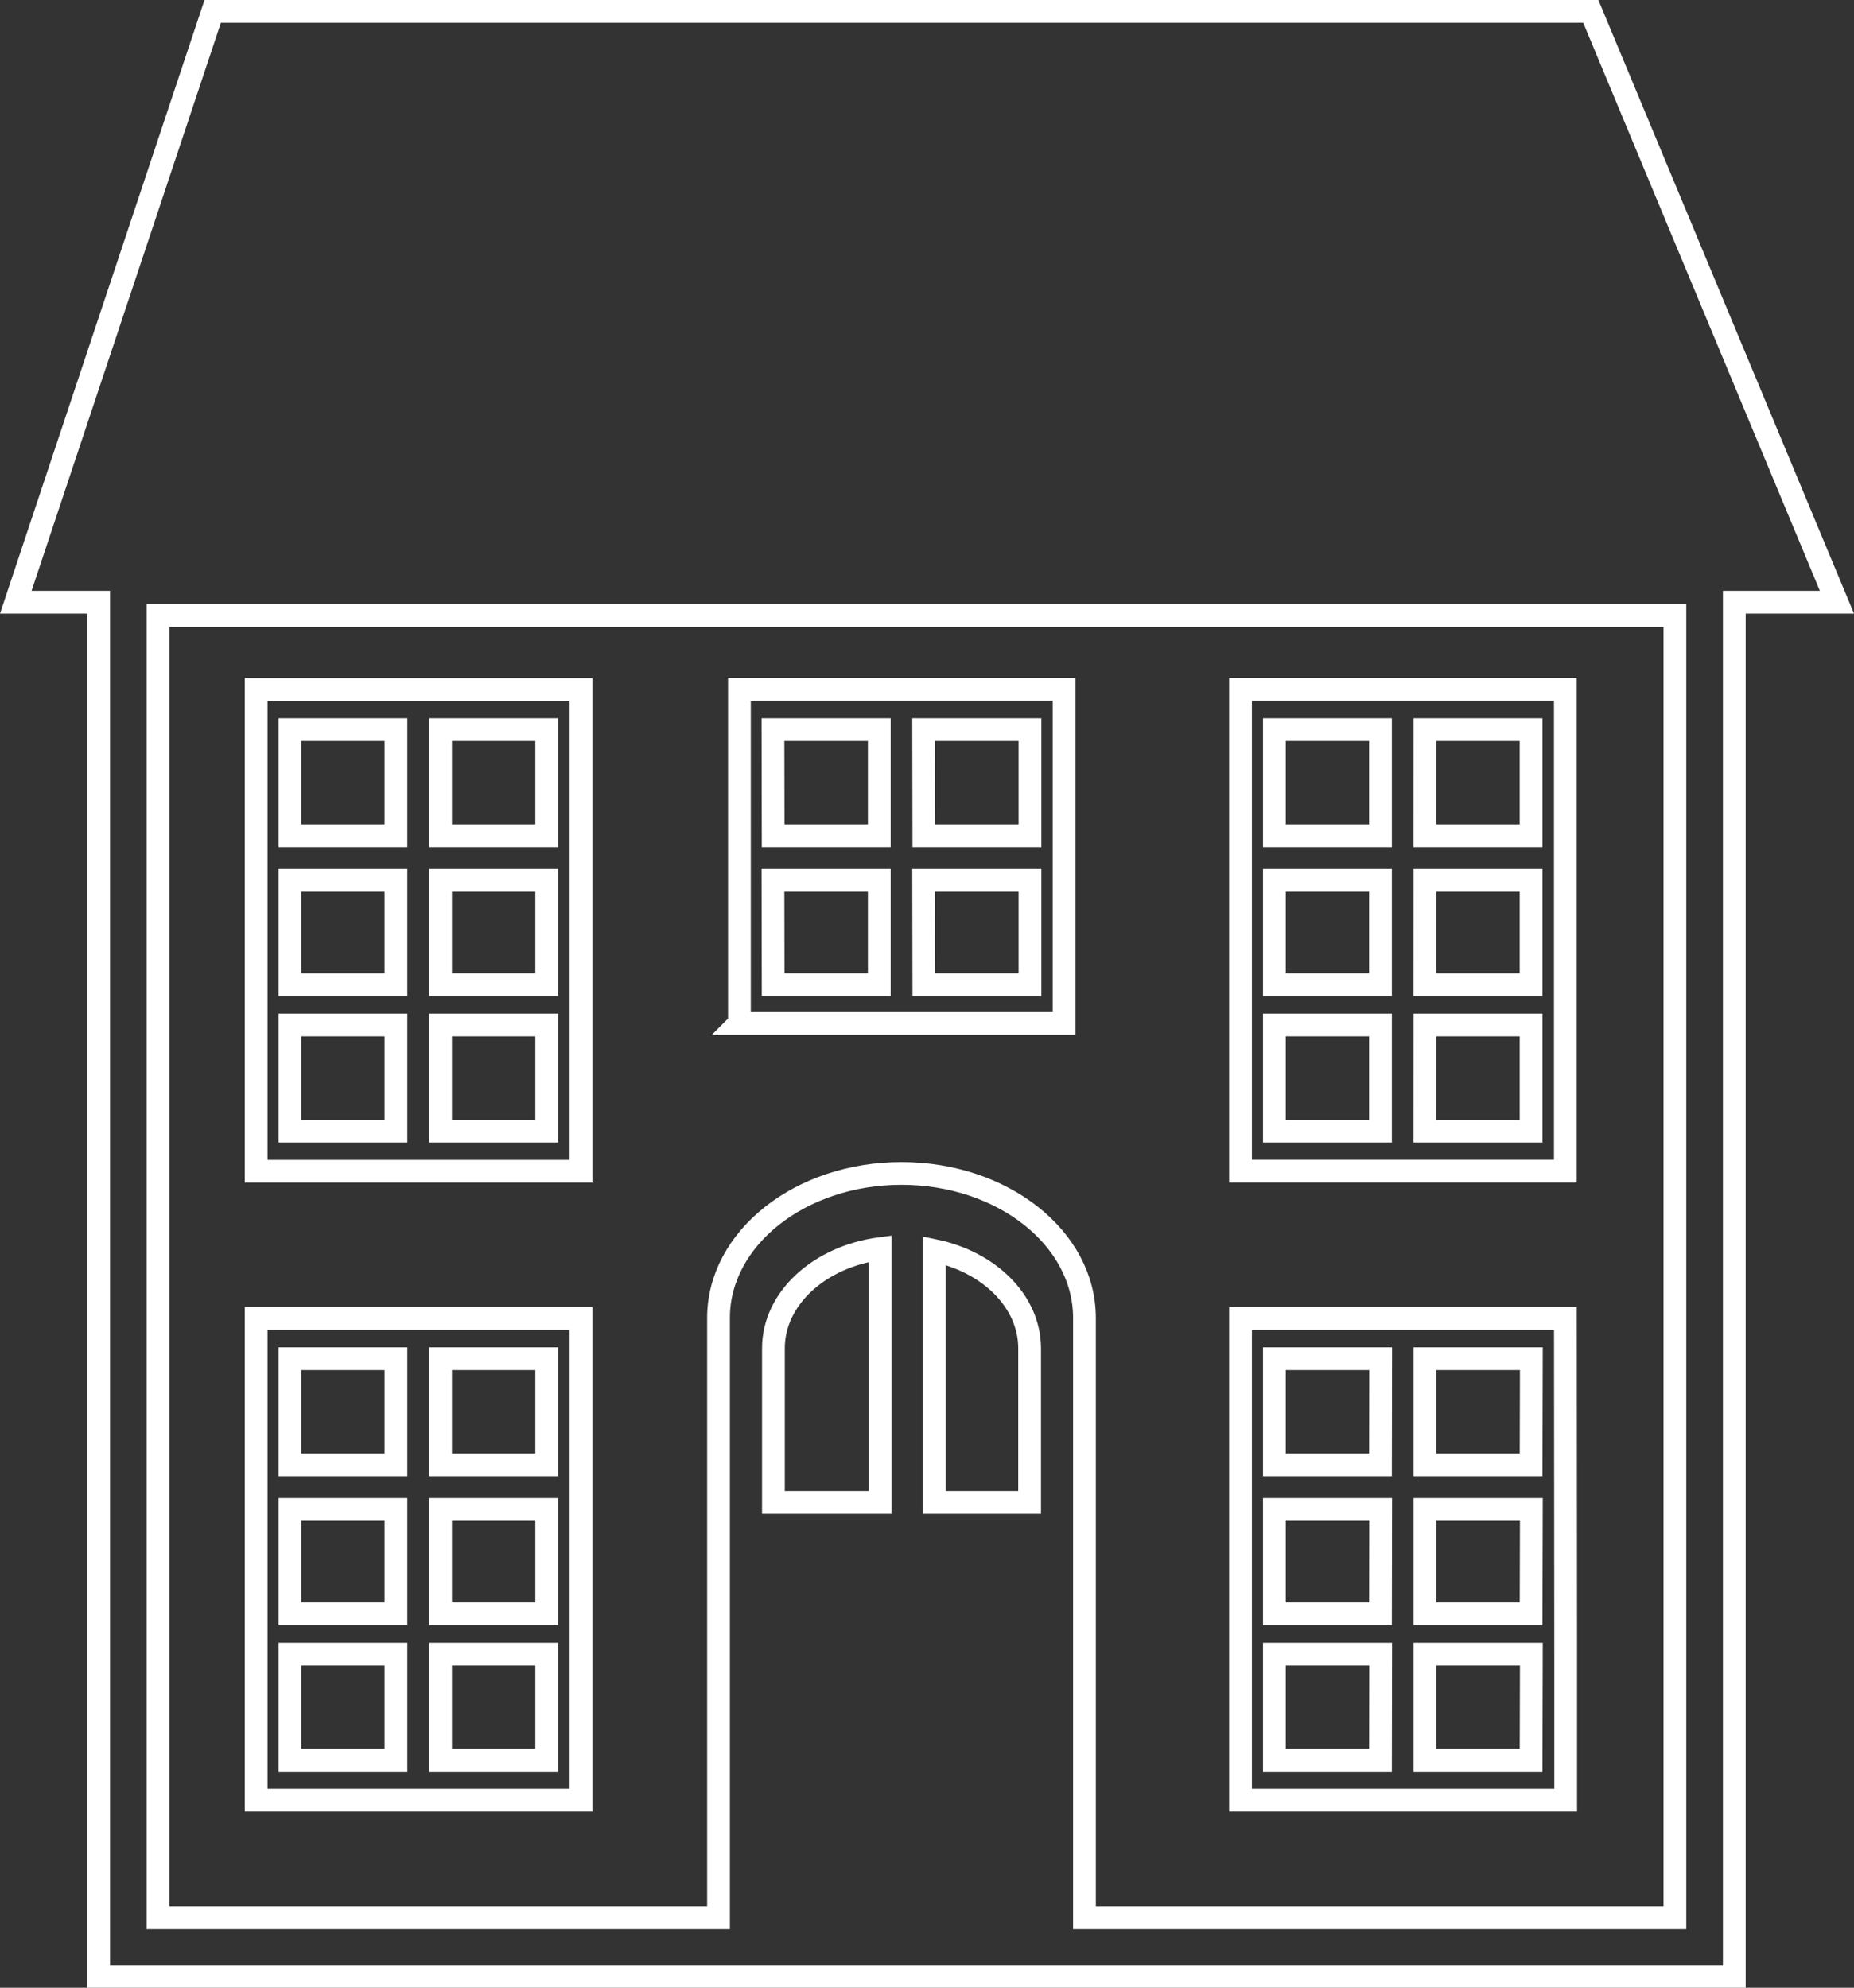 <svg xmlns="http://www.w3.org/2000/svg" viewBox="0 0 407.35 436.79"><rect x="0" y="0" width="407.35" height="436.79" fill="#333333" stroke="none"/><defs><style>.cls-1{fill:none;stroke:#fff;stroke-miterlimit:10;stroke-width:5px;}</style></defs><g id="Ebene_2" data-name="Ebene 2"><g id="Ebene_1-2" data-name="Ebene 1"><path id="house-shape-PhotoshopSupply.com" class="cls-1" d="M381.05,132.33v302H21.67v-302H3.47L46.73,2.5H349.52L403.6,132.33ZM226.22,330.14V296.28c0-10.3-8.89-19-20.93-21.48v55.34Zm-32.83,0V274.37c-13.31,1.76-23.46,10.9-23.46,21.91v33.86ZM368,135.3H34.71V421.41H157.87V289.59c0-17.53,18-31.74,40.2-31.74s40.2,14.21,40.2,31.74V421.41H368Zm-24.07,16.16v105.9H272.56V151.46Zm-30.85,97.09H336.4V225.23H313.09Zm0-32.18H336.4V193.44H313.09Zm0-32.73H336.4V160.31H313.09ZM280,248.55h23.31V225.23H280Zm0-32.18h23.31V193.44H280Zm0-32.73h23.31V160.31H280Zm64,179.46v32.51H272.56V289.71h71.38Zm-40.65-64.54H280v23.32h23.31Zm0,33.12H280v22.94h23.31Zm0,31.8H280V386.8h23.31Zm33.11-64.92H313.09v23.32H336.4Zm0,33.12H313.09v22.94H336.4Zm0,31.8H313.09V386.8H336.4Zm-174-138.62v-73.4H233.8V224.9H162.42Zm40.52-8.49h23.32V193.44H202.94Zm0-32.73h23.32V160.31H202.94Zm-33.11,32.73h23.32V193.44H169.83Zm0-32.73h23.32V160.31H169.83ZM56.28,363.1V289.71h71.38v105.9H56.28ZM96.8,386.8h23.32V363.48H96.8Zm0-32.18h23.32V331.68H96.8Zm0-32.74h23.32V298.56H96.8ZM63.69,386.8H87V363.48H63.69Zm0-32.18H87V331.68H63.69Zm0-32.74H87V298.56H63.69Zm-7.41-97v-73.4h71.38v105.9H56.28ZM96.8,248.55h23.32V225.23H96.8Zm0-32.18h23.32V193.44H96.8Zm0-32.73h23.32V160.31H96.8ZM63.69,248.55H87V225.23H63.69Zm0-32.18H87V193.44H63.69Zm0-32.73H87V160.31H63.69Z"></path></g></g></svg>